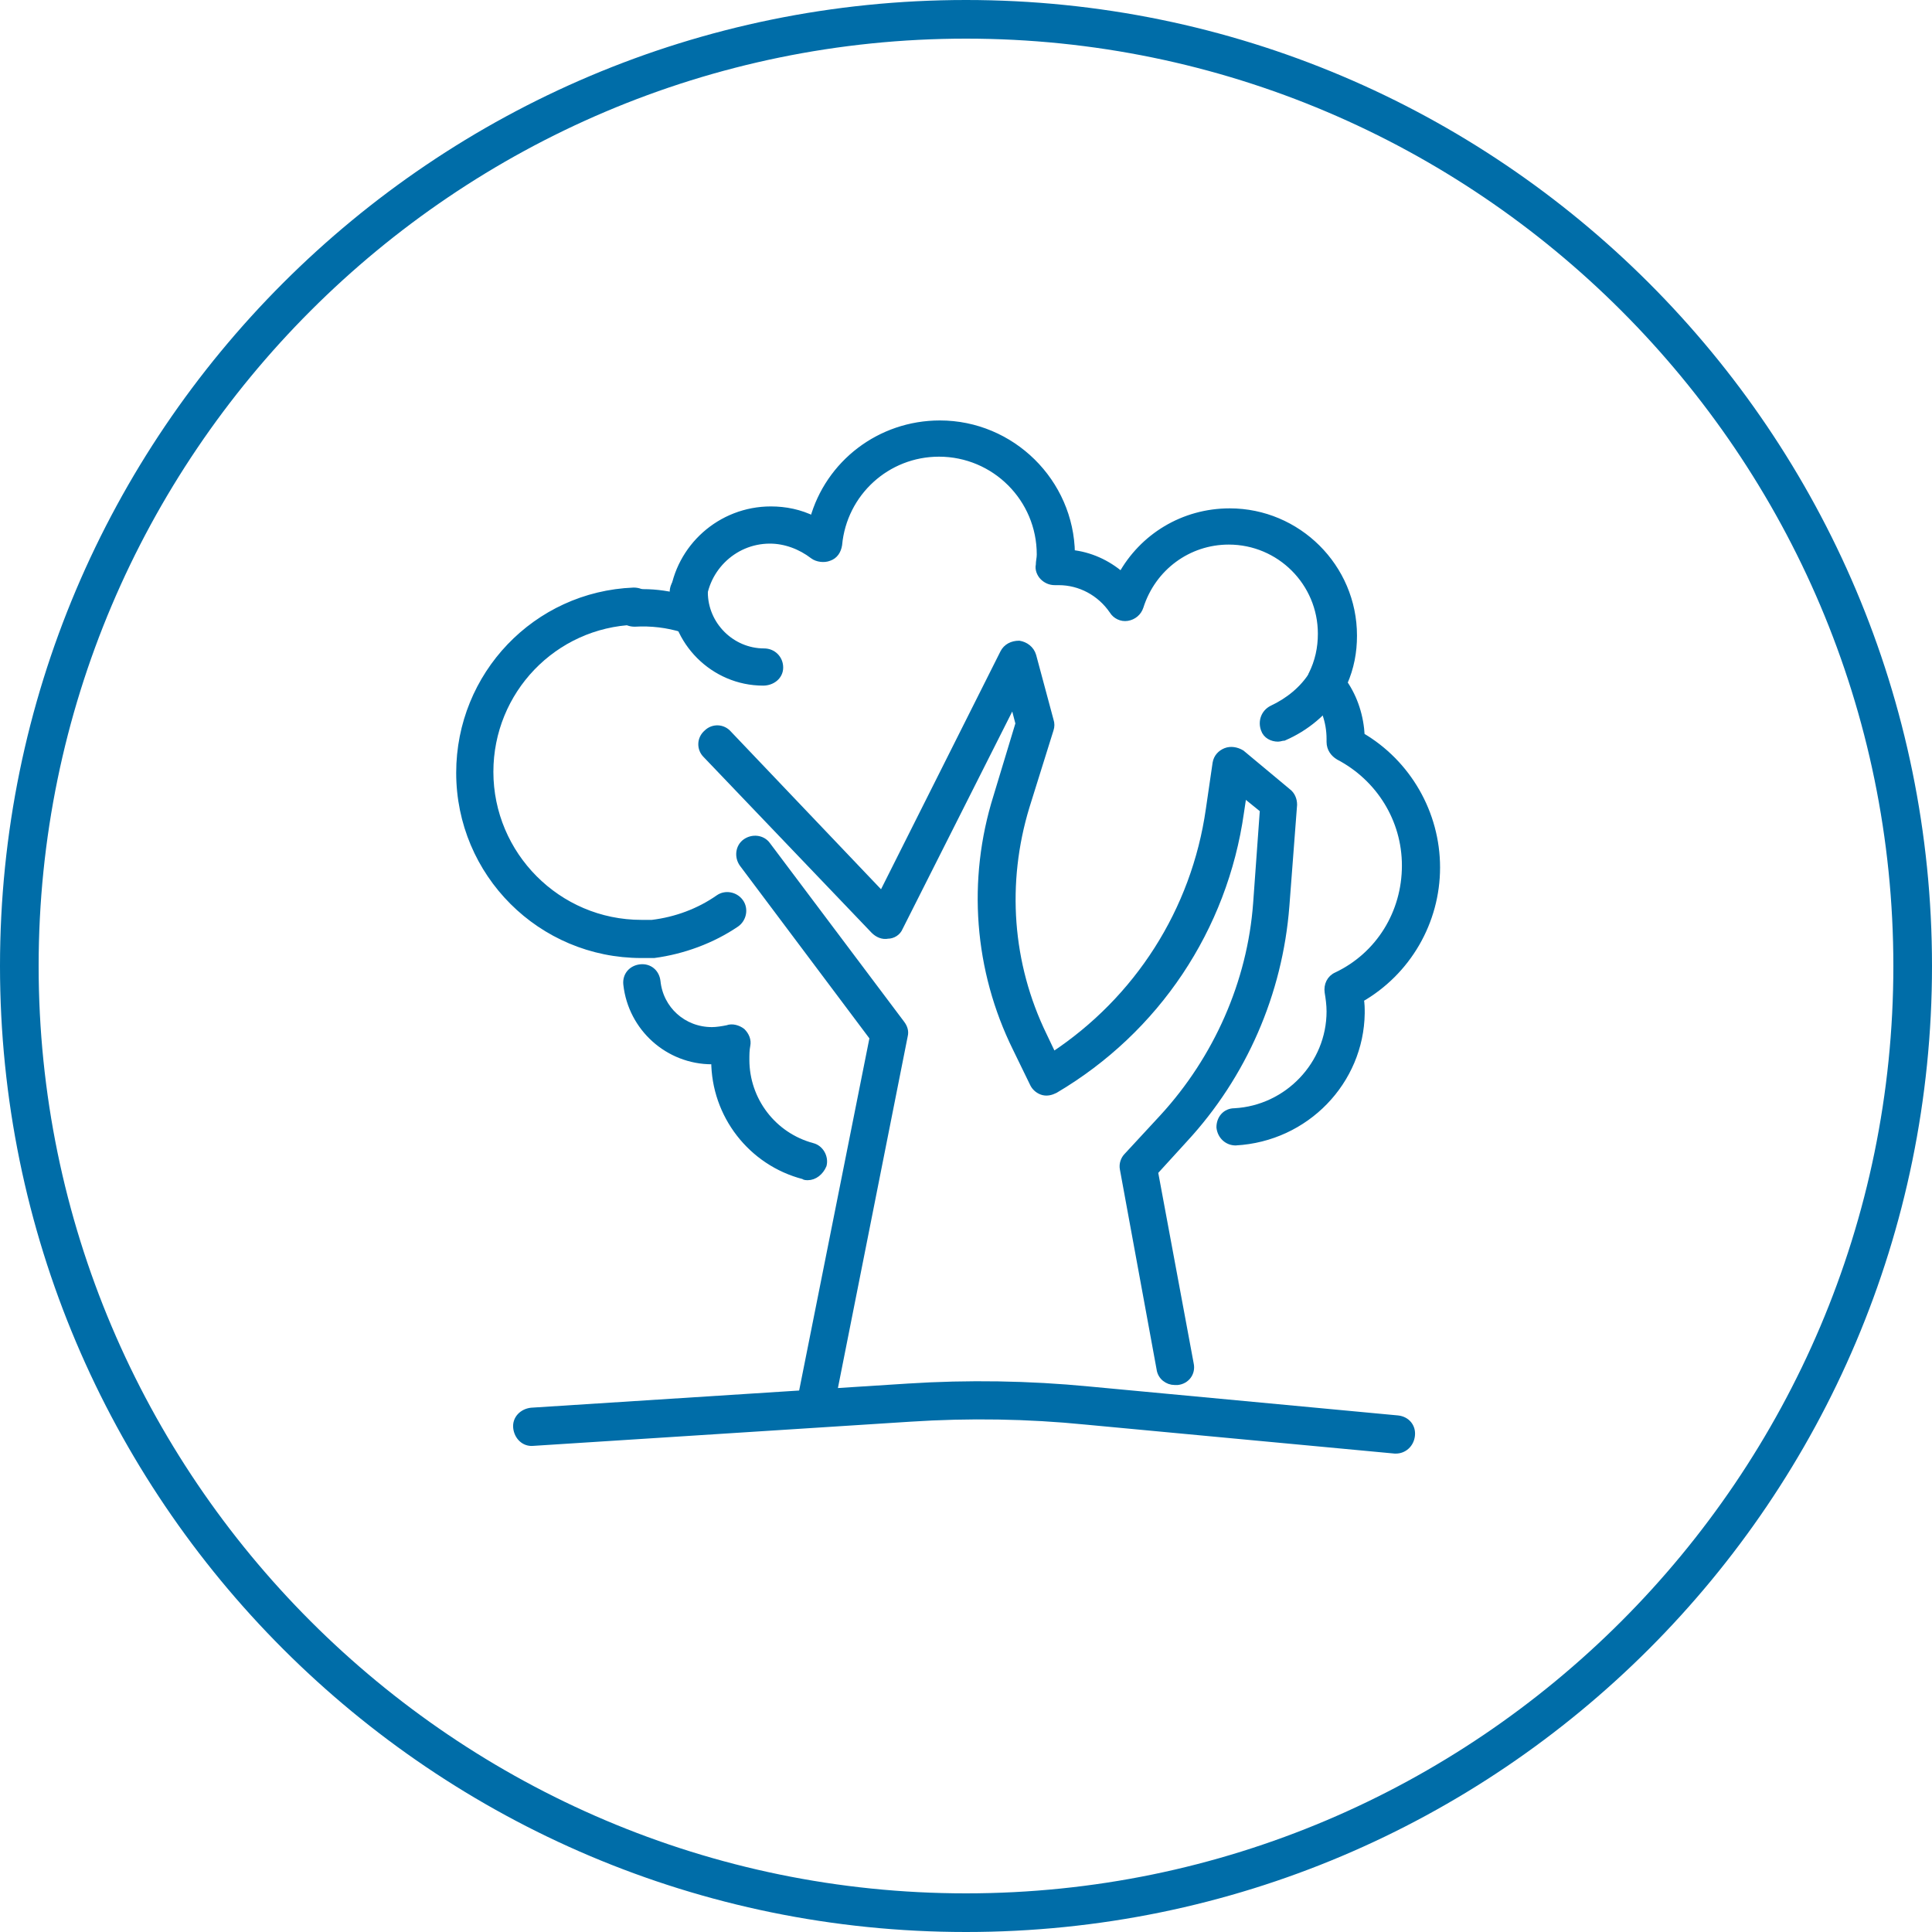 <?xml version="1.0" encoding="utf-8"?>
<!-- Generator: Adobe Illustrator 29.3.1, SVG Export Plug-In . SVG Version: 9.03 Build 55982)  -->
<svg version="1.0" id="Ebene_1" xmlns="http://www.w3.org/2000/svg" xmlns:xlink="http://www.w3.org/1999/xlink" x="0px" y="0px"
	 viewBox="0 0 200 200" style="enable-background:new 0 0 200 200;" xml:space="preserve">
<style type="text/css">
	.st0{fill:#006DA8;}
	.st1{fill:#006DA8;stroke:#006DA8;stroke-width:0.75;stroke-miterlimit:10;}
</style>
<path class="st0" d="M100,4c52.9,0,96,43.1,96,96s-43.1,96-96,96S4,152.9,4,100S47.1,4,100,4 M100,0C44.8,0,0,44.8,0,100
	s44.8,100,100,100s100-44.8,100-100S155.2,0,100,0L100,0z"/>
<g>
	<path class="st1" d="M121.6,143c-0.7,0-1.4-0.5-1.5-1.3l-3.8-20.7c-0.1-0.5,0.1-1,0.4-1.3l3.7-4c5.6-6.1,9.1-14,9.7-22.2l0.7-9.7
		l-2.1-1.7l-0.3,2c-1.7,12-8.7,22.5-19.2,28.7c-0.4,0.2-0.8,0.3-1.2,0.2c-0.4-0.1-0.8-0.4-1-0.8l-1.8-3.7c-4-8.1-4.7-17.4-2-26
		l2.3-7.6l-0.6-2.3L93.1,96c-0.2,0.5-0.7,0.8-1.2,0.8c-0.5,0.1-1-0.1-1.4-0.5L73.1,78.1c-0.6-0.6-0.6-1.6,0.1-2.2
		c0.6-0.6,1.6-0.6,2.2,0.1l15.9,16.7l12.6-25.1c0.3-0.6,0.9-0.9,1.6-0.9c0.6,0.1,1.2,0.5,1.4,1.2l1.8,6.7c0.1,0.3,0.1,0.6,0,0.9
		l-2.5,8c-2.4,7.9-1.8,16.3,1.8,23.7l1,2.1c8.8-5.8,14.7-15,16.2-25.5l0.7-4.8c0.1-0.6,0.5-1,1-1.2c0.5-0.2,1.1-0.1,1.6,0.2l4.8,4
		c0.4,0.3,0.6,0.8,0.6,1.3l-0.8,10.5c-0.7,9-4.4,17.5-10.5,24.1l-3.1,3.4l3.7,19.9c0.2,0.9-0.4,1.7-1.3,1.8
		C121.8,143,121.7,143,121.6,143z"/>
	<path class="st1" d="M84.3,147.3c-0.1,0-0.2,0-0.3,0c-0.8-0.2-1.4-1-1.2-1.8l7.6-38.1L76.9,89.4c-0.5-0.7-0.4-1.7,0.3-2.2
		c0.7-0.5,1.7-0.4,2.2,0.3L93.3,106c0.3,0.4,0.4,0.8,0.3,1.2L85.9,146C85.7,146.7,85.1,147.3,84.3,147.3z"/>
	<path class="st1" d="M83.6,121.8c-0.1,0-0.3,0-0.4-0.1c-5.4-1.4-9.2-6.3-9.2-11.9c-0.1,0-0.2,0-0.3,0c-4.5,0-8.3-3.4-8.8-7.9
		c-0.1-0.9,0.5-1.6,1.4-1.7c0.9-0.1,1.6,0.5,1.7,1.4c0.3,2.9,2.7,5.1,5.7,5.1c0.5,0,1.1-0.1,1.6-0.2c0.5-0.2,1.1,0,1.5,0.3
		c0.4,0.4,0.6,0.9,0.5,1.4c-0.1,0.5-0.1,1-0.1,1.5c0,4.2,2.8,7.9,6.9,9c0.8,0.2,1.3,1.1,1.1,1.9C84.9,121.3,84.3,121.8,83.6,121.8z"
		/>
	<path class="st1" d="M127.9,118.2c-0.8,0-1.5-0.6-1.6-1.5c0-0.9,0.6-1.6,1.5-1.6c5.5-0.3,9.9-4.9,9.9-10.4c0-0.7-0.1-1.4-0.2-2
		c-0.1-0.7,0.2-1.4,0.9-1.7c4.4-2.1,7.1-6.5,7.1-11.4c0-4.8-2.7-9.1-6.9-11.3c-0.5-0.3-0.9-0.8-0.9-1.5c0-0.1,0-0.1,0-0.2
		c0,0,0-0.1,0-0.1c0-1.8-0.6-3.5-1.7-4.9c-0.4-0.5-0.4-1.1-0.2-1.7c0.7-1.4,1-2.8,1-4.3c0-5.3-4.3-9.6-9.6-9.6
		c-4.2,0-7.9,2.7-9.2,6.8c-0.2,0.6-0.7,1-1.3,1.1c-0.6,0.1-1.2-0.2-1.5-0.7c-1.3-1.9-3.4-3-5.6-3c-0.1,0-0.1,0-0.2,0l-0.2,0
		c-0.5,0-0.9-0.2-1.2-0.5c-0.3-0.3-0.5-0.8-0.4-1.2c0-0.4,0.1-0.7,0.1-1.1c0-5.8-4.7-10.5-10.5-10.5c-5.4,0-9.9,4.1-10.4,9.5
		c-0.1,0.6-0.4,1.1-1,1.3c-0.5,0.2-1.2,0.1-1.6-0.2c-1.3-1-2.9-1.6-4.5-1.6c-3.9,0-7,3.2-7,7c0,0.2,0,0.4,0,0.6c0,0.5-0.2,1-0.6,1.3
		c-0.4,0.3-0.9,0.4-1.4,0.3c-1.6-0.5-3.3-0.7-5-0.6c-0.9,0-1.6-0.6-1.6-1.5c0-0.9,0.6-1.6,1.5-1.6c1.3-0.1,2.7,0,4.1,0.3
		c0.6-5,4.9-8.9,10.1-8.9c1.5,0,3,0.3,4.4,1c1.6-5.8,6.9-9.9,13.1-9.9c7.4,0,13.5,6,13.6,13.4c1.9,0.2,3.7,1,5.2,2.3
		c2.2-4,6.4-6.6,11.2-6.6c7,0,12.8,5.7,12.8,12.8c0,1.7-0.3,3.3-1,4.9c1.1,1.6,1.7,3.5,1.8,5.5c4.8,2.8,7.8,8,7.8,13.6
		c0,5.6-3,10.8-7.9,13.6c0.1,0.5,0.1,1,0.1,1.5C140.8,111.9,135.2,117.8,127.9,118.2C128,118.2,127.9,118.2,127.9,118.2z"/>
	<path class="st1" d="M144.5,150.1c0,0-0.1,0-0.1,0l-32-3c-6-0.6-12.1-0.7-18.2-0.3l-39,2.5c-0.9,0.1-1.6-0.6-1.7-1.5
		c-0.1-0.9,0.6-1.6,1.5-1.7l39-2.5c6.2-0.4,12.5-0.3,18.7,0.3l32,3c0.9,0.1,1.5,0.8,1.4,1.7C146,149.5,145.3,150.1,144.5,150.1z"/>
	<path class="st1" d="M79,70.6c-5.1,0-9.3-4.2-9.3-9.3c0-0.9,0.7-1.6,1.6-1.6c0.9,0,1.6,0.7,1.6,1.6c0,3.4,2.8,6.2,6.2,6.2
		c0.9,0,1.6,0.7,1.6,1.6S79.9,70.6,79,70.6z"/>
	<path class="st1" d="M132.3,76.4c-0.6,0-1.2-0.3-1.4-0.9c-0.3-0.8,0-1.7,0.8-2.1c1.7-0.8,3.2-2,4.2-3.6c0.5-0.7,1.5-0.9,2.2-0.4
		c0.7,0.5,0.9,1.5,0.4,2.2c-1.4,2.1-3.3,3.7-5.6,4.7C132.7,76.3,132.5,76.4,132.3,76.4z"/>
	<path class="st1" d="M66.4,98.8C56,98.8,47.6,90.4,47.6,80c0-10.1,7.9-18.4,18-18.8c0.9,0,1.6,0.6,1.6,1.5c0,0.9-0.6,1.6-1.5,1.6
		c-8.4,0.3-15,7.2-15,15.6c0,8.6,7,15.7,15.7,15.7c0.3,0,0.6,0,1,0c0,0,0,0,0.1,0c2.5-0.3,4.9-1.2,6.9-2.6c0.7-0.5,1.7-0.3,2.2,0.4
		c0.5,0.7,0.3,1.7-0.4,2.2c-2.5,1.7-5.5,2.8-8.5,3.2c-0.1,0-0.2,0-0.2,0C67.1,98.8,66.7,98.8,66.4,98.8z"/>
</g>
</svg>
